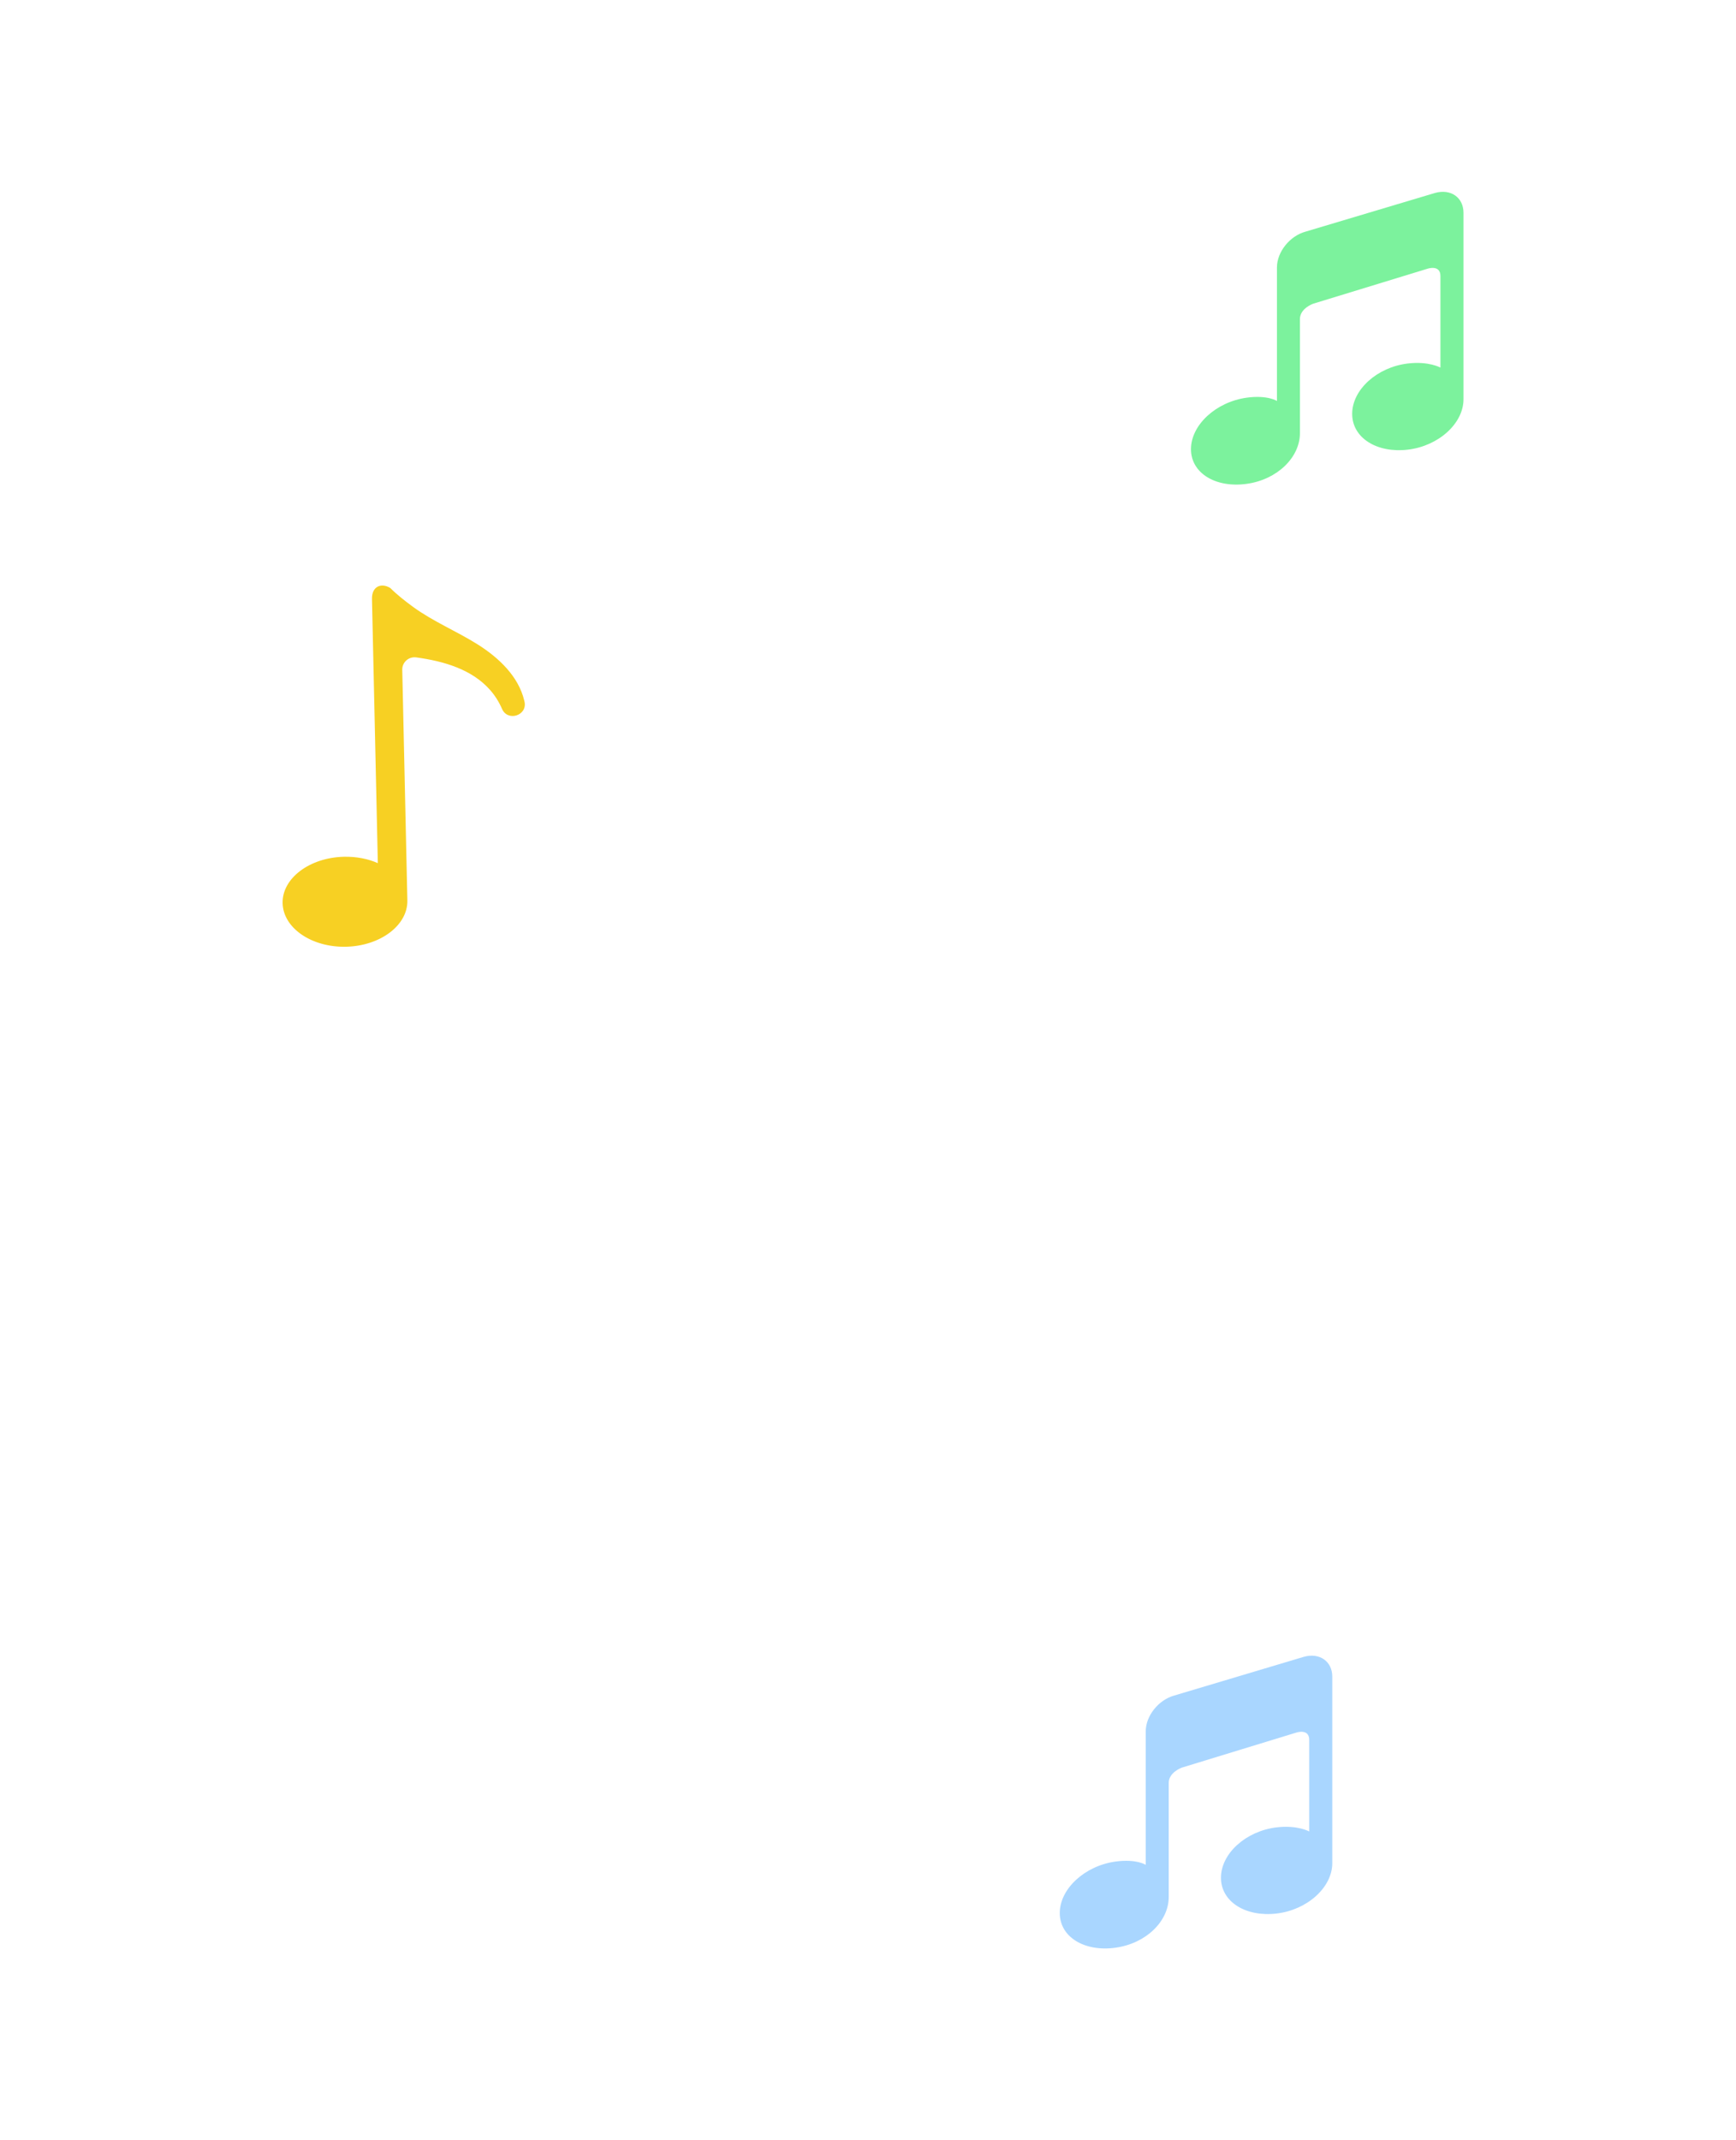 <?xml version="1.0" encoding="UTF-8"?> <svg xmlns="http://www.w3.org/2000/svg" width="172" height="212" viewBox="0 0 172 212" fill="none"><path d="M142.182 19.112L129.337 22.949C127.778 23.381 126.518 24.965 126.518 26.487V39.538C126.518 39.538 126.518 39.715 126.518 39.719C126.518 39.719 125.588 39.106 123.515 39.392C120.471 39.816 118 42.096 118 44.491C118 46.886 120.471 48.351 123.515 47.927C126.563 47.508 128.795 45.298 128.795 42.904C128.795 42.904 128.795 32.666 128.795 31.603C128.795 30.544 130.1 30.086 130.1 30.086L141.459 26.61C141.459 26.61 142.715 26.2 142.715 27.333C142.715 28.471 142.715 36.402 142.715 36.402C142.715 36.402 142.715 36.406 142.715 36.411C142.715 36.411 141.558 35.758 139.485 36.005C136.441 36.367 133.971 38.599 133.971 40.994C133.971 43.389 136.441 44.902 139.485 44.54C142.529 44.183 145 41.946 145 39.551V21.075C145 19.557 143.735 18.675 142.182 19.112Z" fill="#7CF29D"></path><path d="M129.182 164.112L116.337 167.949C114.778 168.381 113.518 169.965 113.518 171.487V184.538C113.518 184.538 113.518 184.714 113.518 184.719C113.518 184.719 112.588 184.106 110.515 184.393C107.471 184.816 105 187.096 105 189.491C105 191.886 107.471 193.351 110.515 192.927C113.563 192.508 115.795 190.299 115.795 187.903C115.795 187.903 115.795 177.666 115.795 176.603C115.795 175.544 117.1 175.086 117.1 175.086L128.459 171.61C128.459 171.61 129.715 171.2 129.715 172.333C129.715 173.471 129.715 181.402 129.715 181.402C129.715 181.402 129.715 181.406 129.715 181.411C129.715 181.411 128.558 180.758 126.485 181.005C123.441 181.367 120.971 183.599 120.971 185.994C120.971 188.389 123.441 189.902 126.485 189.54C129.529 189.183 132 186.946 132 184.551V166.075C132 164.557 130.735 163.675 129.182 164.112Z" fill="#A9D6FF"></path><path d="M51.97 69.507C52.264 70.879 50.301 71.507 49.74 70.217C49.442 69.533 49.048 68.898 48.55 68.336C46.736 66.288 43.952 65.489 41.242 65.117C40.498 65.017 39.841 65.593 39.855 66.34L40.361 89.183C40.417 91.644 37.692 93.7 34.279 93.778C30.867 93.852 28.053 91.919 28.001 89.458C27.945 86.998 30.67 84.942 34.082 84.864C35.313 84.838 36.462 85.068 37.435 85.496L36.855 59.322C36.83 58.117 37.736 57.682 38.666 58.24C39.357 58.932 40.157 59.552 40.941 60.125C42.937 61.578 45.249 62.523 47.338 63.838C49.424 65.154 51.368 66.991 51.941 69.392C51.948 69.429 51.959 69.47 51.967 69.507H51.97Z" fill="#F7D023"></path></svg> 